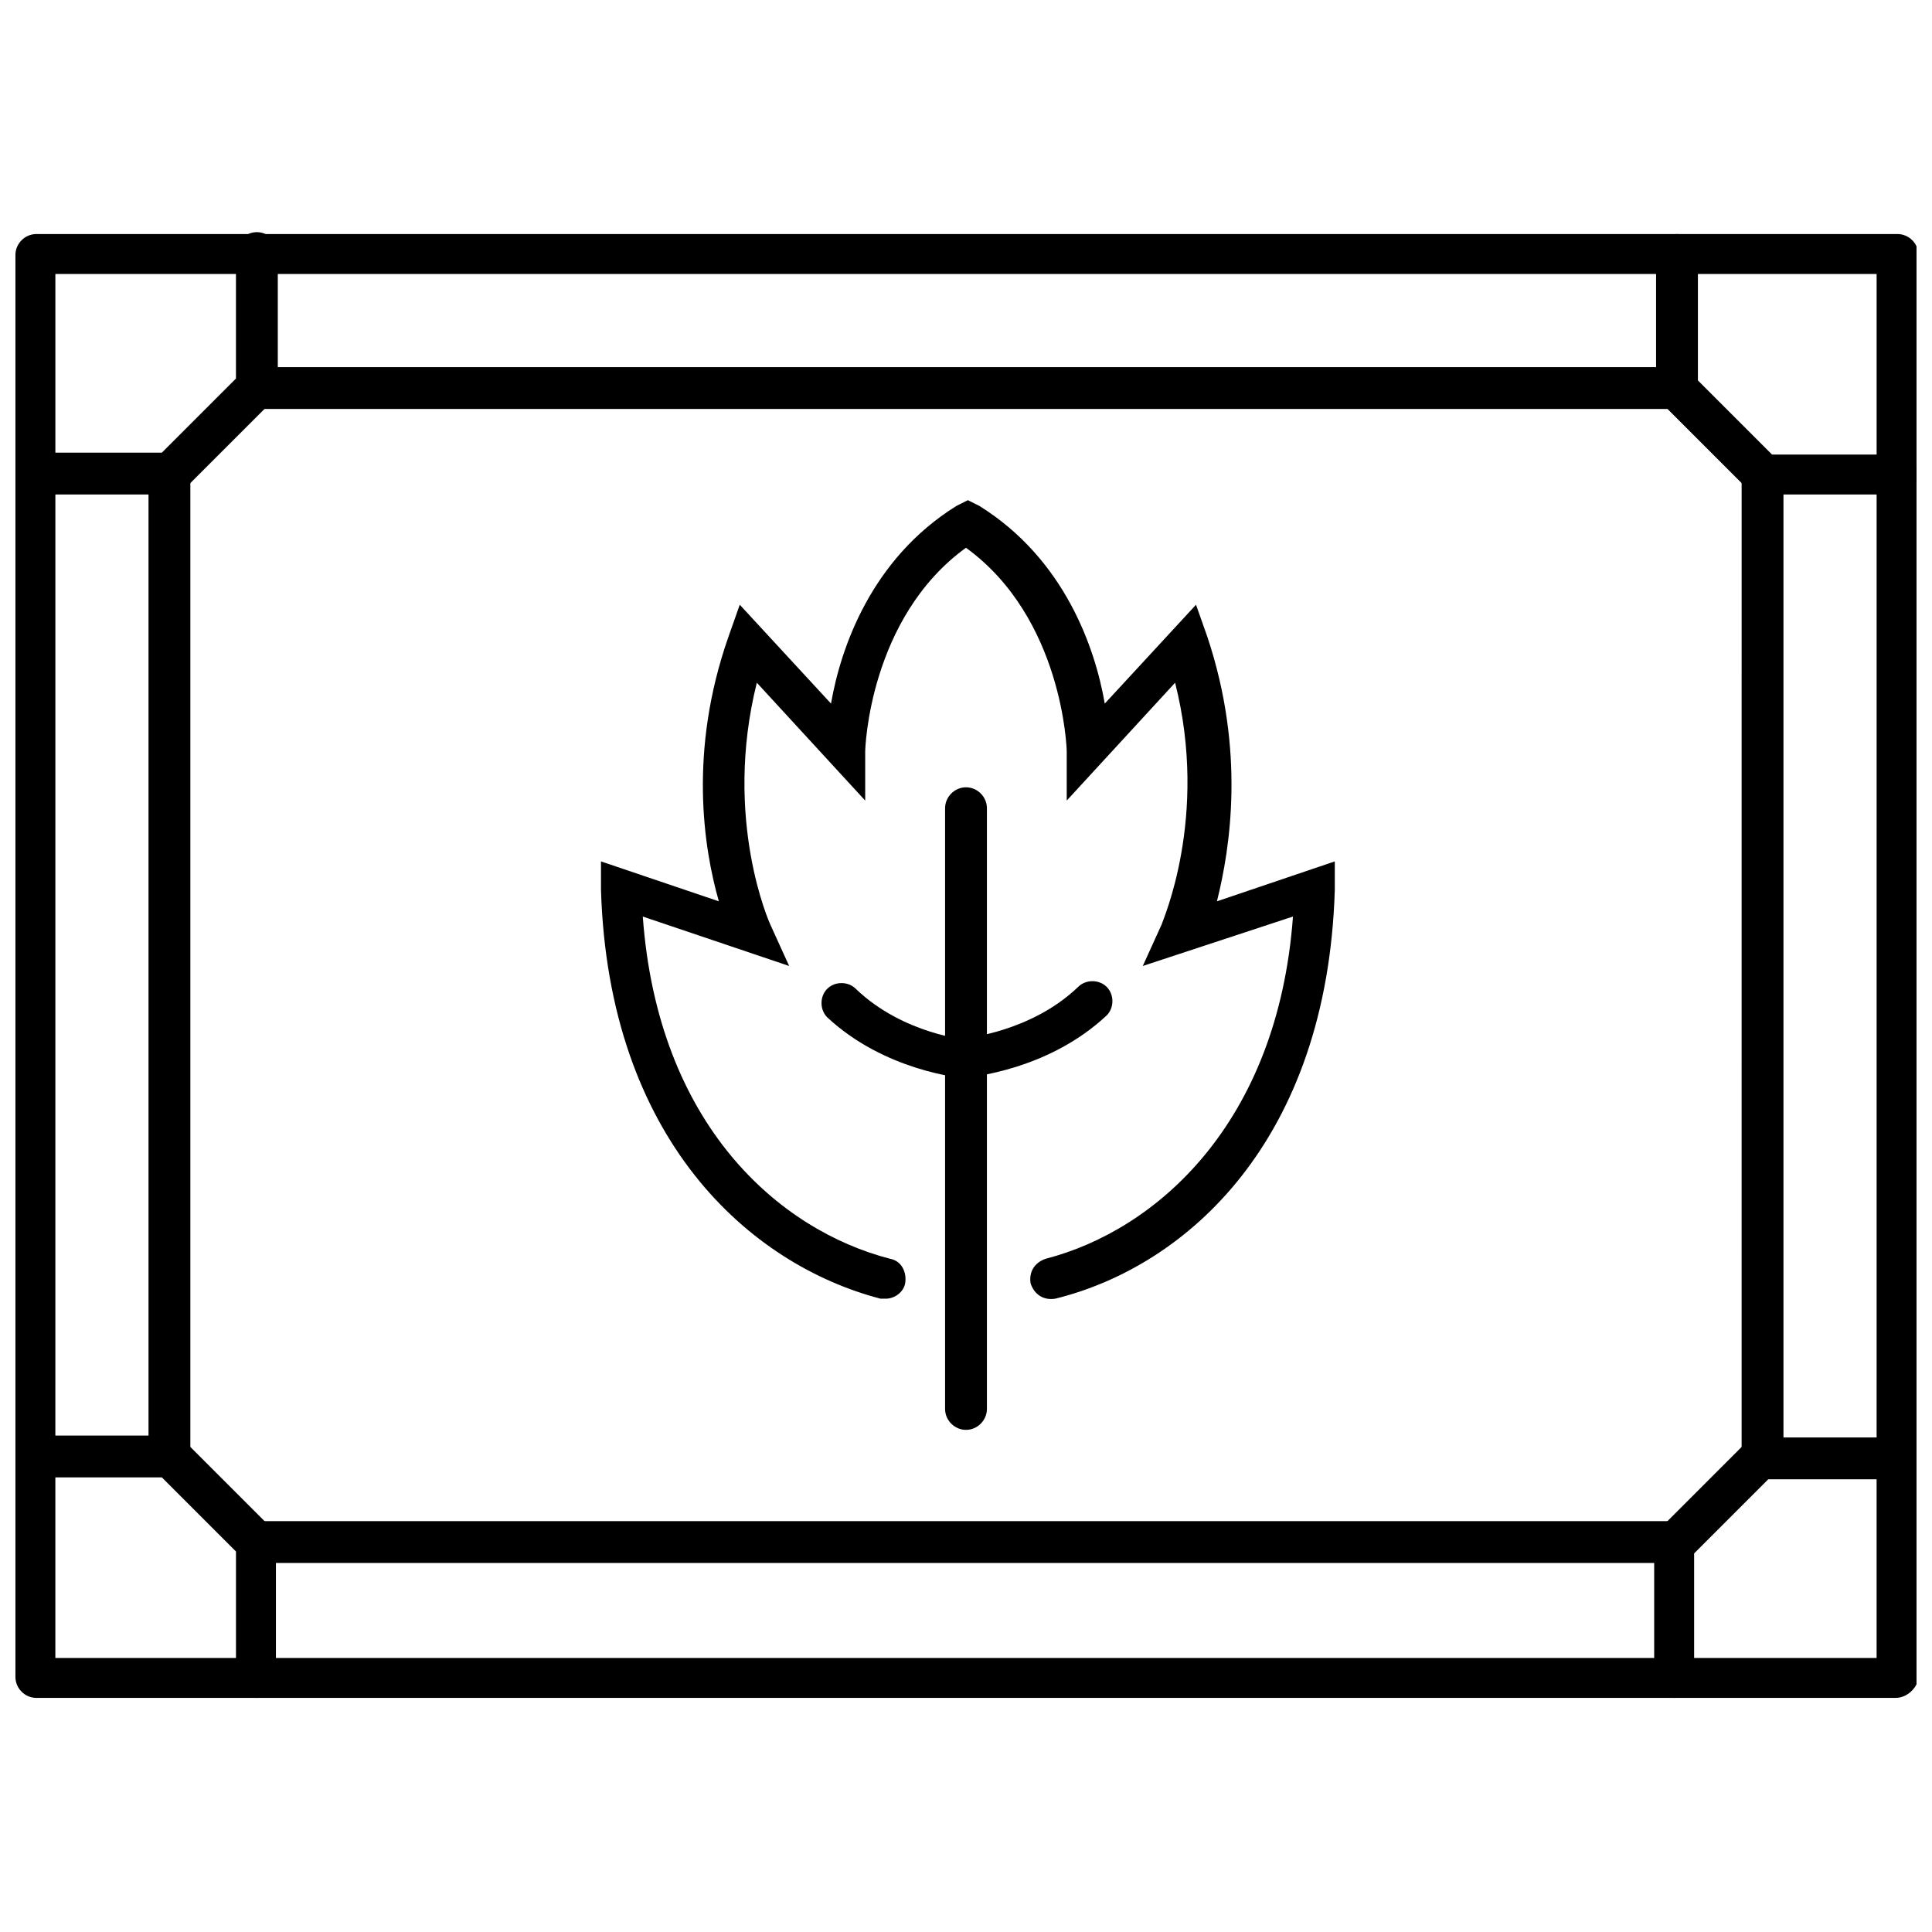 <?xml version="1.0" encoding="UTF-8"?>
<!-- The Best Svg Icon site in the world: iconSvg.co, Visit us! https://iconsvg.co -->
<svg width="800px" height="800px" version="1.1" viewBox="144 144 512 512" xmlns="http://www.w3.org/2000/svg">
 <defs>
  <clipPath id="e">
   <path d="m148.09 206h503.81v388h-503.81z"/>
  </clipPath>
  <clipPath id="d">
   <path d="m148.09 205h69.906v71h-69.906z"/>
  </clipPath>
  <clipPath id="c">
   <path d="m148.09 524h69.906v70h-69.906z"/>
  </clipPath>
  <clipPath id="b">
   <path d="m582 206h69.902v70h-69.902z"/>
  </clipPath>
  <clipPath id="a">
   <path d="m582 524h69.902v70h-69.902z"/>
  </clipPath>
 </defs>
 <g clip-path="url(#e)">
  <path d="m646.36 593.96h-492.73c-3.023 0-5.543-2.519-5.543-5.543v-376.85c0-3.023 2.519-5.543 5.543-5.543h493.23c3.023 0 5.543 2.519 5.543 5.543v377.35c-0.508 2.519-3.027 5.039-6.047 5.039zm-487.69-10.578h482.65l0.004-366.77h-482.65z"/>
 </g>
 <path d="m188.9 535.52c-3.023 0-5.543-2.519-5.543-5.543v-259.96c0-3.023 2.519-5.543 5.543-5.543 3.023 0 5.543 2.519 5.543 5.543v260.47c0 2.519-2.519 5.039-5.543 5.039z"/>
 <path d="m587.92 558.2h-375.84c-3.023 0-5.543-2.519-5.543-5.543 0-3.023 2.519-5.543 5.543-5.543h376.35c3.023 0 5.543 2.519 5.543 5.543-0.508 3.527-3.027 5.543-6.051 5.543z"/>
 <path d="m611.09 535.52c-3.023 0-5.543-2.519-5.543-5.543l0.004-259.96c0-3.023 2.519-5.543 5.543-5.543 3.023 0 5.543 2.519 5.543 5.543v260.47c-0.508 2.519-2.523 5.039-5.547 5.039z"/>
 <path d="m587.92 252.38h-375.84c-3.023 0-5.543-2.519-5.543-5.543 0-3.023 2.519-5.543 5.543-5.543h376.35c3.023 0 5.543 2.519 5.543 5.543-0.508 3.023-3.027 5.543-6.051 5.543z"/>
 <g clip-path="url(#d)">
  <path d="m188.9 275.05h-35.266c-3.023 0-5.543-2.519-5.543-5.543 0-3.023 2.519-5.543 5.543-5.543h33.25l19.648-19.648v-33.25c0-3.023 2.519-5.543 5.543-5.543s5.543 2.519 5.543 5.543v35.77c0 1.512-0.504 2.519-1.512 3.527l-22.672 22.672c-1.512 1.512-3.023 2.016-4.535 2.016z"/>
 </g>
 <g clip-path="url(#c)">
  <path d="m212.08 593.96c-3.023 0-5.543-2.519-5.543-5.543v-33.25l-19.648-19.648h-33.25c-3.023 0-5.543-2.519-5.543-5.543 0-3.023 2.519-5.543 5.543-5.543h35.77c1.512 0 2.519 0.504 3.527 1.512l22.672 22.672c1.008 1.008 1.512 2.519 1.512 3.527v35.77c0 3.527-2.519 6.047-5.039 6.047z"/>
 </g>
 <g clip-path="url(#b)">
  <path d="m646.36 275.05h-35.77c-1.512 0-2.519-0.504-3.527-1.512l-22.672-22.672c-1.008-1.008-1.512-2.519-1.512-3.527v-35.77c0-3.023 2.519-5.543 5.543-5.543 3.023 0 5.543 2.519 5.543 5.543v33.25l19.648 19.648h33.25c3.023 0 5.543 2.519 5.543 5.543-0.508 2.519-3.027 5.039-6.047 5.039z"/>
 </g>
 <g clip-path="url(#a)">
  <path d="m587.92 593.96c-3.023 0-5.543-2.519-5.543-5.543v-35.77c0-1.512 0.504-2.519 1.512-3.527l22.672-22.672c1.008-1.008 2.519-1.512 3.527-1.512h35.77c3.023 0 5.543 2.519 5.543 5.543s-2.519 5.543-5.543 5.543h-33.25l-19.648 19.648v33.25c0.504 2.519-2.016 5.039-5.039 5.039z"/>
 </g>
 <path d="m378.84 488.16h-1.512c-34.762-9.07-72.043-42.32-74.059-108.32v-7.559l31.234 10.578c-4.031-14.105-8.062-39.801 2.519-70.031l3.023-8.566 24.184 26.199c2.519-14.609 10.578-38.289 33.25-52.395l3.023-1.512 3.023 1.512c22.672 14.105 30.73 37.785 33.25 52.395l24.184-26.199 3.023 8.566c10.078 30.23 6.047 55.922 2.519 70.031l31.234-10.578v7.559c-2.016 66.504-39.297 99.754-74.059 108.32-3.023 0.504-5.543-1.008-6.551-4.031-0.504-3.023 1.008-5.543 4.031-6.551 29.223-7.559 61.465-35.77 65.496-90.688l-39.805 13.105 5.039-11.082c0-0.504 12.594-28.215 3.527-63.984l-28.719 31.234v-13.098c0-0.504-1.008-35.266-26.703-53.906-25.695 18.641-26.703 53.402-26.703 53.906v13.098l-28.719-31.234c-9.07 36.273 3.527 63.984 3.527 63.984l5.039 11.082-38.789-13.102c4.031 55.418 36.273 83.129 65.496 90.688 3.023 0.504 4.535 3.527 4.031 6.551-0.508 2.516-3.023 4.027-5.039 4.027z"/>
 <path d="m400 522.93c-3.023 0-5.543-2.519-5.543-5.543v-159.2c0-3.023 2.519-5.543 5.543-5.543s5.543 2.519 5.543 5.543v159.2c-0.004 3.023-2.523 5.543-5.543 5.543z"/>
 <path d="m400 429.72c-2.519 0-5.039-2.016-5.543-5.039 0-3.023 2.016-5.543 5.039-5.543 0 0 17.633-1.512 30.23-13.602 2.016-2.016 5.543-2.016 7.559 0 2.016 2.016 2.016 5.543 0 7.559-15.621 14.609-35.773 16.121-37.285 16.625 0.504 0 0 0 0 0z"/>
 <path d="m400 429.72s-0.504 0 0 0c-1.512 0-21.664-2.016-36.777-16.121-2.016-2.016-2.016-5.543 0-7.559s5.543-2.016 7.559 0c12.594 12.09 29.727 13.602 30.23 13.602 3.023 0 5.039 3.023 5.039 5.543-1.016 2.016-3.535 4.535-6.051 4.535z"/>
</svg>